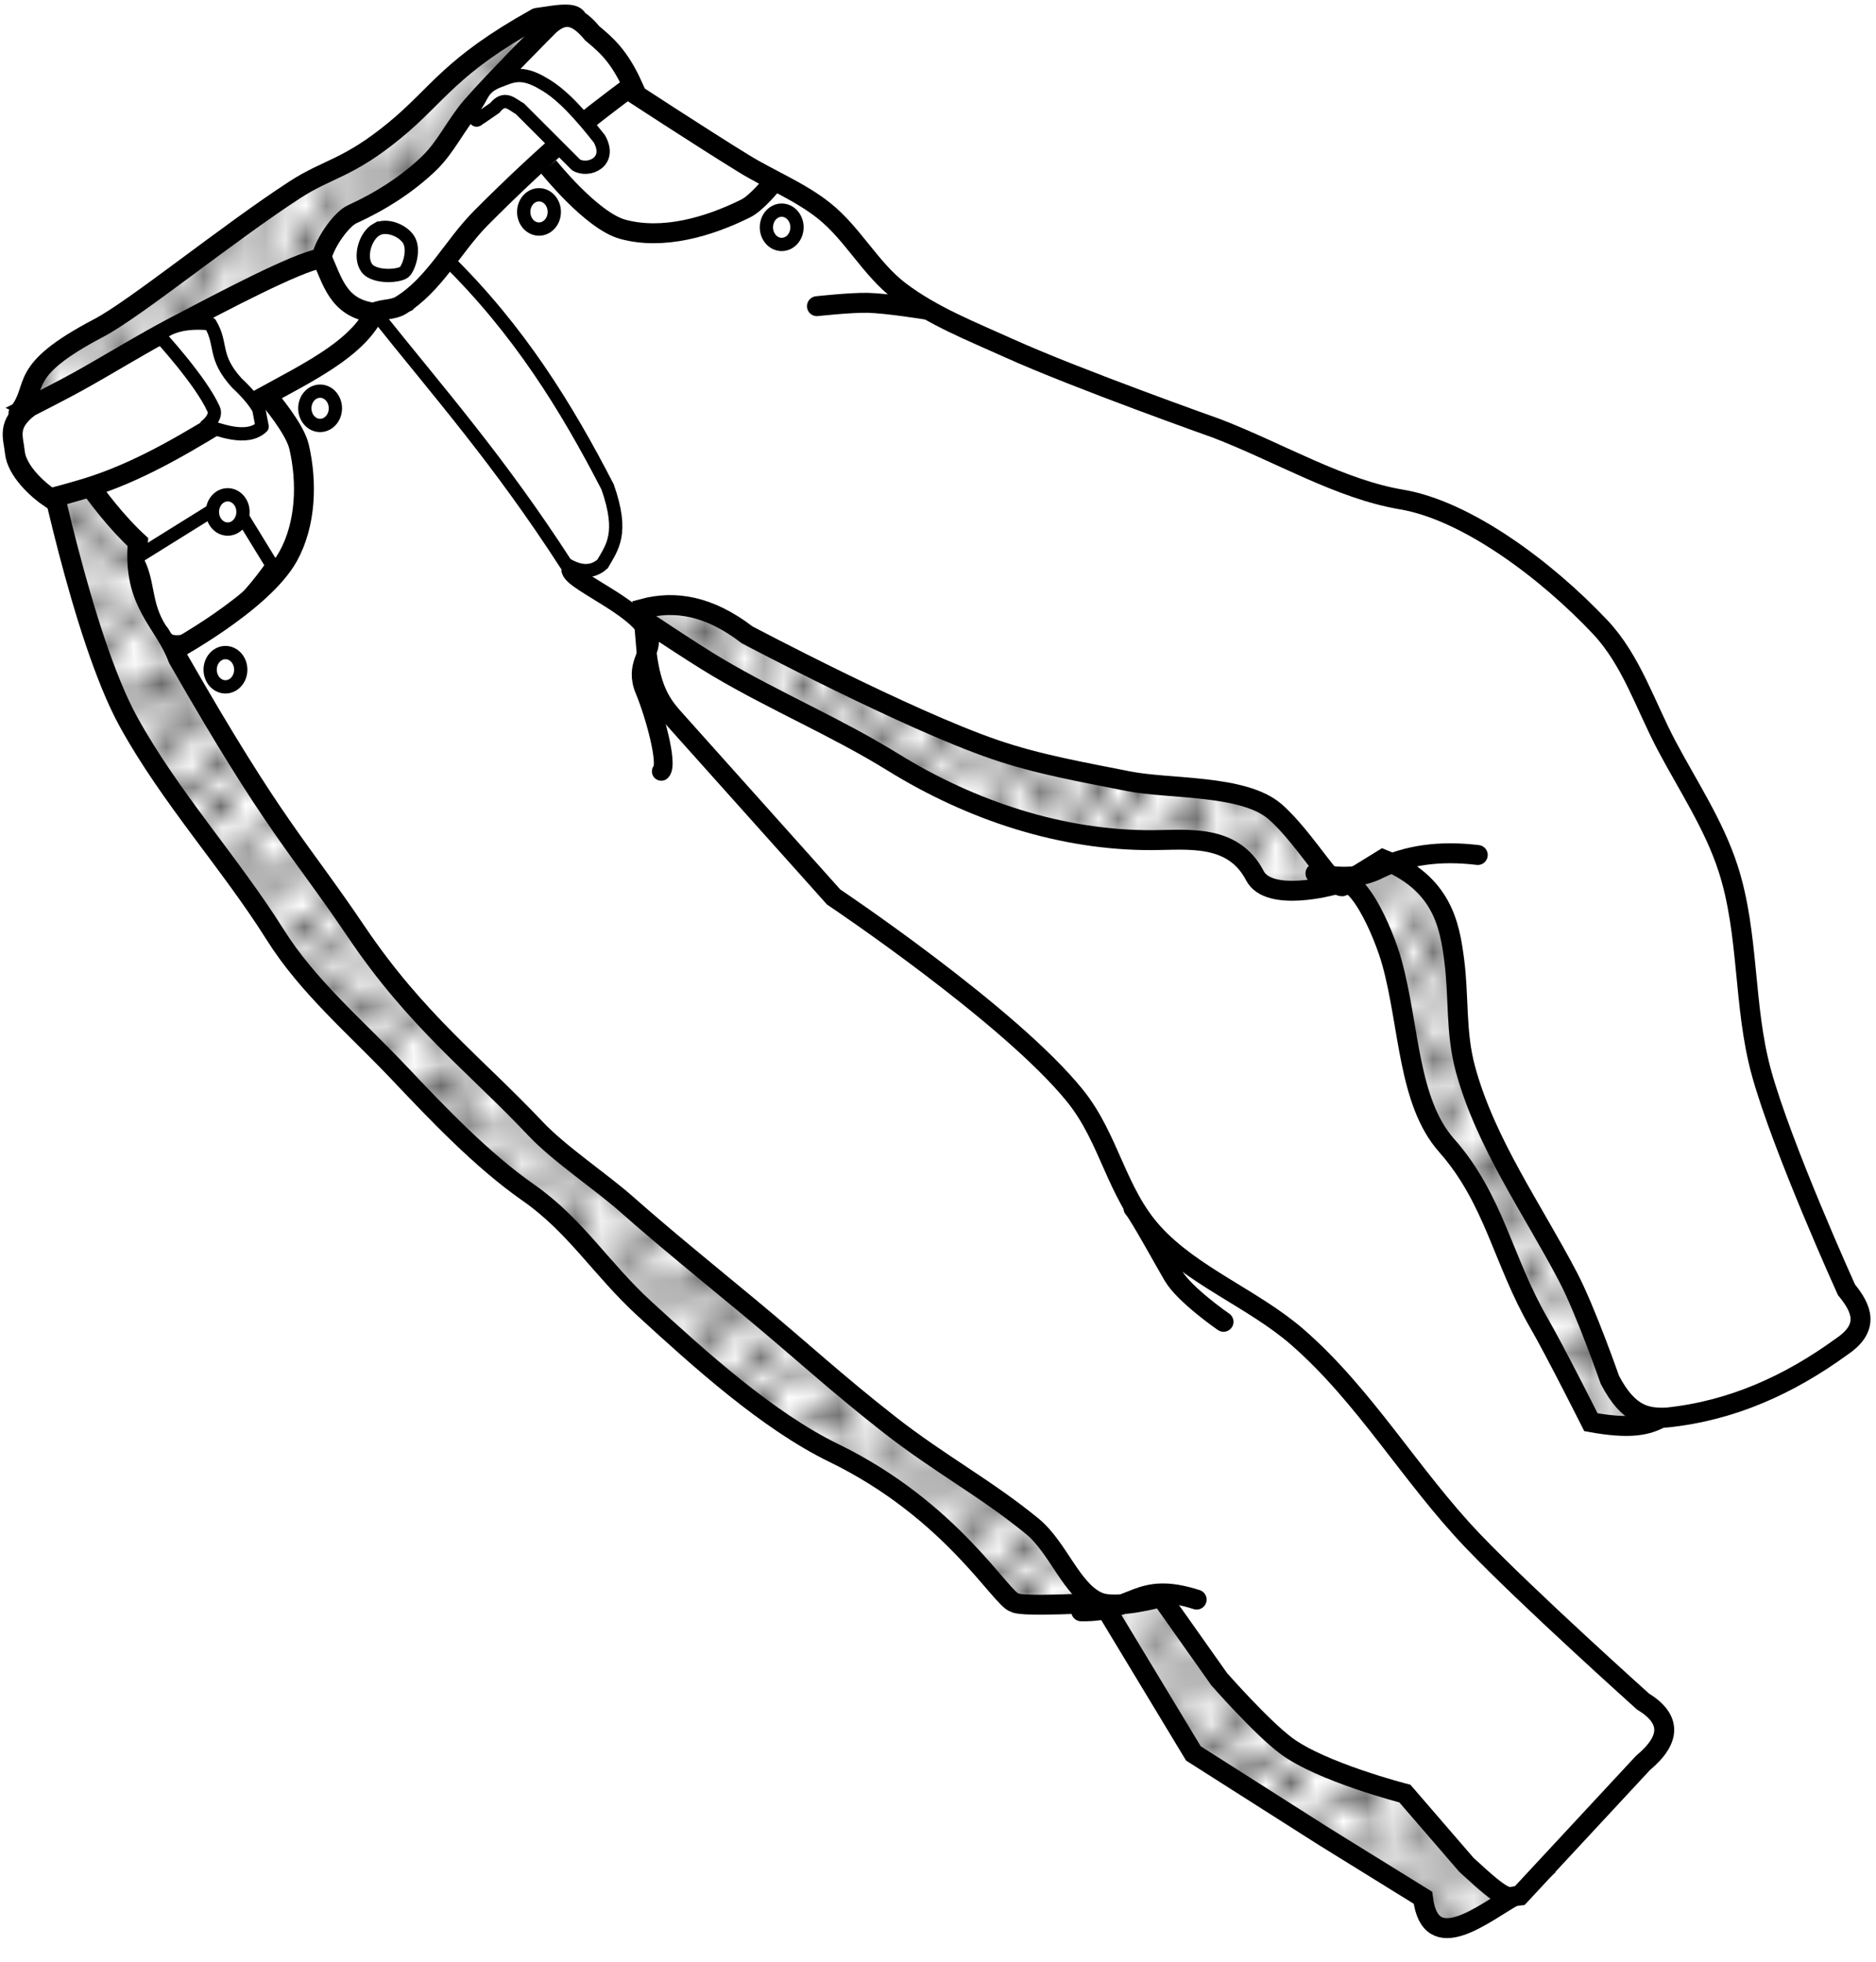<?xml version="1.0" encoding="UTF-8"?><svg xmlns="http://www.w3.org/2000/svg" xmlns:xlink="http://www.w3.org/1999/xlink" height="104.7" preserveAspectRatio="xMidYMid meet" version="1.0" viewBox="3.4 3.3 100.1 104.7" width="100.1" zoomAndPan="magnify"><defs><pattern id="d" patternTransform="matrix(1.05 0 0 1.425 430 440)" preserveAspectRatio="xMidYMid meet" xlink:actuate="onLoad" xlink:href="#a" xlink:show="other" xlink:type="simple" xmlns:xlink="http://www.w3.org/1999/xlink"/><pattern id="c" patternTransform="matrix(1.321 -.1 .085 1.122 362 488)" preserveAspectRatio="xMidYMid meet" xlink:actuate="onLoad" xlink:href="#a" xlink:show="other" xlink:type="simple" xmlns:xlink="http://www.w3.org/1999/xlink"/><pattern id="b" patternTransform="matrix(1.091 0 0 1.868 351.79 352.85)" preserveAspectRatio="xMidYMid meet" xlink:actuate="onLoad" xlink:href="#a" xlink:show="other" xlink:type="simple" xmlns:xlink="http://www.w3.org/1999/xlink"/><pattern height="10" id="a" patternTransform="scale(10)" patternUnits="userSpaceOnUse" preserveAspectRatio="xMidYMid meet" width="10" xlink:actuate="onLoad" xlink:show="other" xlink:type="simple" xmlns:xlink="http://www.w3.org/1999/xlink"><circle cx="2.567" cy=".81" r=".45"/><circle cx="3.048" cy="2.33" r=".45"/><circle cx="4.418" cy="2.415" r=".45"/><circle cx="1.844" cy="3.029" r=".45"/><circle cx="6.08" cy="1.363" r=".45"/><circle cx="5.819" cy="4.413" r=".45"/><circle cx="4.305" cy="4.048" r=".45"/><circle cx="5.541" cy="3.045" r=".45"/><circle cx="4.785" cy="5.527" r=".45"/><circle cx="2.667" cy="5.184" r=".45"/><circle cx="7.965" cy="1.448" r=".45"/><circle cx="7.047" cy="5.049" r=".45"/><circle cx="4.34" cy=".895" r=".45"/><circle cx="7.125" cy=".34" r=".45"/><circle cx="9.553" cy="1.049" r=".45"/><circle cx="7.006" cy="2.689" r=".45"/><circle cx="8.909" cy="2.689" r=".45"/><circle cx="9.315" cy="4.407" r=".45"/><circle cx="7.82" cy="3.87" r=".45"/><circle cx="8.27" cy="5.948" r=".45"/><circle cx="7.973" cy="7.428" r=".45"/><circle cx="9.342" cy="8.072" r=".45"/><circle cx="8.206" cy="9.315" r=".45"/><circle cx="9.682" cy="9.475" r=".45"/><circle cx="9.688" cy="6.186" r=".45"/><circle cx="3.379" cy="6.296" r=".45"/><circle cx="2.871" cy="8.204" r=".45"/><circle cx="4.59" cy="8.719" r=".45"/><circle cx="3.181" cy="9.671" r=".45"/><circle cx="5.734" cy="7.315" r=".45"/><circle cx="6.707" cy="6.513" r=".45"/><circle cx="5.73" cy="9.67" r=".45"/><circle cx="6.535" cy="8.373" r=".45"/><circle cx="4.37" cy="7.154" r=".45"/><circle cx=".622" cy="7.25" r=".45"/><circle cx=".831" cy="5.679" r=".45"/><circle cx="1.257" cy="8.519" r=".45"/><circle cx="1.989" cy="6.877" r=".45"/><circle cx=".374" cy="3.181" r=".45"/><circle cx="1.166" cy="1.664" r=".45"/><circle cx="1.151" cy=".093" r=".45"/><circle cx="1.151" cy="10.093" r=".45"/><circle cx="1.302" cy="4.451" r=".45"/><circle cx="3.047" cy="3.763" r=".45"/></pattern></defs><g transform="translate(-309.71 -363.79)"><g id="change1_1"><path d="m347.06 400s2.827 1.909 4.293 2.778c3.046 1.805 6.333 3.188 9.344 5.051 4.213 2.607 9.051 4.196 13.89 4.167 1.845-0.011 4.268-0.344 5.43 1.894 0.753 1.451 4.167 0.505 4.167 0.505 1.143-1.175 2.725 2.586 3.157 4.167 0.925 3.383 0.848 7.397 2.904 9.723 2.543 2.877 3.002 6.146 4.925 9.47 0.865 1.496 2.778 5.303 2.778 5.303 1.99 0.364 2.879 0.177 3.535-0.126l-10.733-30.305-41.543-15.152z" fill="#fff" fill-rule="evenodd" stroke="red" stroke-width=".354"/></g><g id="change1_2"><path d="m315.42 390.86s2.042 10.35 4.546 14.9c2.219 4.033 5.421 7.531 7.829 11.364 1.744 2.776 4.312 4.943 6.566 7.324 2.087 2.204 4.455 4.703 6.945 6.44 2.507 1.749 3.901 4.093 6.187 6.187 2.899 2.654 6.567 5.984 10.102 7.702 6.32 3.072 8.948 7.84 9.66 7.987 0.322 0.256 4.672 0 4.672 0l4.861 8.05 6.945 4.419 5.303 3.283c0.394 3.224 3.252 0.806 4.925-0.126l1.389-1.263-76.898-77.529z" fill="#fff" fill-rule="evenodd" stroke="red" stroke-width=".354"/></g><g id="change1_3"><path d="m328.68 377.06c-3.586 2.326-8.543 6.371-10.48 7.387-4.477 2.348-3.154 3.108-4.293 4.546 5.984-1.886 11.715-4.262 17.867-7.829 4.204-3.814 8.457-7.579 11.68-12.374 0.981-1.485-0.755-1.03-1.894-0.884-4.669 2.597-5.223 4.063-7.576 5.998-2.488 2.046-3.577 2.037-5.303 3.157z" fill="#fff" fill-rule="evenodd" stroke="red" stroke-linejoin="round" stroke-width=".354"/></g><path d="m328.87 377.2c-3.586 2.326-8.543 6.371-10.48 7.387-4.477 2.348-3.154 3.108-4.293 4.546 5.984-1.886 11.715-4.262 17.867-7.829 4.204-3.814 8.457-7.579 11.68-12.374 0.981-1.485-0.755-1.03-1.894-0.884-4.669 2.597-5.223 4.063-7.576 5.998-2.488 2.046-3.577 2.037-5.303 3.157z" fill="url(#b)" fill-rule="evenodd" stroke="#000" stroke-linejoin="round" stroke-width="1.063"/><path d="m315.42 390.71s2.042 10.35 4.546 14.9c2.219 4.033 5.421 7.531 7.829 11.364 1.744 2.776 4.312 4.943 6.566 7.324 2.087 2.204 4.455 4.703 6.945 6.44 2.507 1.749 3.901 4.093 6.187 6.187 2.899 2.654 6.567 5.984 10.102 7.702 6.32 3.072 8.948 7.84 9.66 7.987 0.322 0.256 4.672 0 4.672 0l4.861 8.05 6.945 4.419 5.303 3.283c0.394 3.224 3.252 0.806 4.925-0.126l1.389-1.263-76.898-77.529z" fill="url(#c)" fill-rule="evenodd" stroke="#000" stroke-width="1.063"/><path d="m347.11 399.93s2.827 1.909 4.293 2.778c3.046 1.805 6.333 3.188 9.344 5.051 4.213 2.607 9.051 4.196 13.89 4.167 1.845-0.011 4.268-0.344 5.43 1.894 0.753 1.451 4.167 0.505 4.167 0.505 1.143-1.175 2.725 2.586 3.157 4.167 0.925 3.383 0.848 7.397 2.904 9.723 2.543 2.877 3.002 6.146 4.925 9.47 0.865 1.496 2.778 5.303 2.778 5.303 1.99 0.364 2.879 0.177 3.535-0.126l-10.733-30.305-41.543-15.152z" fill="url(#d)" fill-rule="evenodd" stroke="#000" stroke-width="1.063"/><g id="change1_4"><path d="m316.3 390.59s1.92 3.354 4.167 5.43c-0.298 3.278 1.413 4.232 2.14 6.209 5.213 9.113 6.393 9.957 9.507 14.573 3.225 4.781 6.311 7.069 9.581 10.533 1.268 1.342 3.468 2.802 4.851 4.025 2.03 1.796 4.442 3.752 6.529 5.482 2.843 2.356 4.594 4.008 7.502 6.283 2.685 2.1 5.141 3.39 7.62 5.423 1.383 1.135 2.106 3.448 3.535 4.041 0.972 0.403 3.335-0.268 3.335-0.268l3.098 4.382s2.218 2.529 3.551 3.535c1.884 1.423 6.357 2.569 6.357 2.569l3.283 3.803c2.271 2.103 2.134 1.708 2.852 1.635l6.566-7.071c1.515-1.263 1.515-2.357 0-3.283 0 0-6.213-5.571-9.091-8.586-3.298-3.454-5.743-7.723-9.344-10.859-2.342-2.04-5.615-3.256-7.702-5.556-1.974-2.174-2.322-5.039-4.167-7.324-3.494-4.327-12.879-10.607-12.879-10.607l-8.586-9.596c-0.581-0.666-1.139-1.421-1.389-3.409l-0.2-2.377c1.699-0.456 3.521-0.172 5.556 1.389 0 0 8.505 4.509 13.206 6.12 2.358 0.808 4.7 1.206 7.145 1.694 2.186 0.436 6.127 0.166 7.816 1.62 1.689 1.454 3.525 4.814 3.727 3.803l2.036-1.256c3.169 1.273 3.557 3.497 3.803 5.386 0.26 1.992 0.065 3.836 0.594 5.793 1.072 3.962 3.579 7.476 5.482 11.112 0.944 1.804 2.227 5.482 2.227 5.482 1.01 1.951 2.02 2.054 3.03 2.02 3.476-0.358 6.54-1.748 9.344-3.788 1.501-1.01 1.085-2.02 0.253-3.03 0 0-3.448-7.606-4.546-11.617-0.968-3.537-0.64-7.369-1.768-10.859-0.752-2.329-2.138-4.404-3.283-6.566-1.129-2.131-1.883-4.557-3.535-6.314-2.88-3.061-7.138-6.235-10.607-6.819-3.283-0.552-6.477-2.485-9.849-3.788 0 0-7.494-2.657-11.112-4.293-1.99-0.9-4.068-1.712-5.808-3.03-1.567-1.187-2.505-3.067-4.041-4.293-1.298-1.036-2.878-1.657-4.293-2.525-2.129-1.307-6.314-4.041-6.314-4.041l-1.01-1.515c-8.948 8.056-17.876 14.617-29.168 20.329z" fill="#fff" fill-rule="evenodd" stroke="#000" stroke-width="1.063"/></g><g id="change1_5"><path d="m314.66 388.82c-1.211 0.937-0.838 1.599-0.758 2.399 0.1 0.999 1.224 2.015 1.894 2.462 0 0 1.468-0.381 2.399-0.694 2.694-0.906 5.155-2.424 7.576-3.914 2.569-1.579 6.261-3.008 7.324-5.303 0.433-0.207 0.979-0.129 1.389-0.379 1.806-1.1 2.801-3.173 4.293-4.672 1.701-1.71 3.463-3.365 5.303-4.925 0.893-0.757 2.778-2.147 2.778-2.147-0.716-1.579-1.431-2.186-2.147-2.778-0.8-0.974-1.473-1.148-2.273-0.442 0 0-2.919 2.917-4.167 4.356-0.827 0.954-1.362 2.156-2.273 3.03-1.179 1.132-2.616 2.037-4.104 2.715-0.53 0.241-1.411 1.415-1.641 2.336-1.432 0.286-5.16 2.263-7.829 3.662-1.688 0.884-3.449 1.978-5.114 2.904-0.872 0.485-2.652 1.389-2.652 1.389z" fill="#fff" fill-rule="evenodd" stroke="#000" stroke-width="1.063"/></g><path d="m333.21 383.88c3.347 4.191 6.521 7.784 10.089 13.304 0.774 0.476 1.429 0.476 1.964 0 0.502-0.887 1.145-1.611 0.268-4.107-2.184-4.24-4.733-8.376-8.571-12.143l-2.054 2.411z" fill="none" stroke="#000" stroke-width=".709"/><g id="change1_6"><path d="m333.21 379.33c-0.619 0.342-0.944 1.476-0.536 2.054 0.396 0.561 1.839 0.464 2.054 0.179 0.268-0.357 0.49-1.221 0.179-1.696-0.325-0.496-1.177-0.823-1.696-0.536z" fill="#fff" fill-rule="evenodd" stroke="#000" stroke-width=".709"/></g><g id="change1_7"><path d="m324.33 384.37c-1.075-0.117-2.12 0.035-2.723 0.625 0 0 2.215 2.4 2.902 3.929 0.199 0.442-0.402 0.893-0.402 0.893 0.58 0.15 2.169 0.853 2.991 0.045l-0.179-0.937c-0.218-0.417-0.707-0.967-1.161-1.384-1.305-1.434-0.759-2.054-1.429-3.17z" fill="#fff" fill-rule="evenodd" stroke="#000" stroke-linejoin="round" stroke-width=".709"/></g><g id="change1_8"><path d="m338.44 372.76c0.423-0.468 0.328-1.022 1.384-1.384 0.582-0.223 1.118-0.52 2.277 0.179 0.997 0.554 1.994 1.685 2.991 2.946 0.701 1.25-0.604 1.786-1.25 1.384l-2.991-2.991c-0.42-0.229-0.807-0.714-1.339-0.045l-0.714 0.491c-0.158 0.02-0.418 0.603-0.357-0.58z" fill="#fff" fill-rule="evenodd" stroke="#000" stroke-width=".709"/></g><g id="change1_9"><path d="m320.36 396.87 5.089-3.17 2.188 3.571c-1.626 2.287-2.73 3.062-4.469 3.999-1.321 0.27-1.158-0.252-1.484-0.568-0.926-1.434-0.58-2.56-1.324-3.833z" fill="#fff" fill-rule="evenodd" stroke="#000" stroke-width=".709"/></g><path d="m327.46 388.34s1.377 1.6 1.607 2.589c0.443 1.908 0.368 4.134-0.58 5.848-1.376 2.487-6.236 5.097-6.236 5.097" fill="none" stroke="#000" stroke-width="1.063"/><path d="m342.37 375.98s2.302 2.893 3.973 3.348c2.141 0.583 4.575-0.129 6.562-1.116 0.585-0.29 1.429-1.339 1.429-1.339" fill="none" stroke="#000" stroke-width="1.063"/><path d="m343.57 397.53c0.2 0.679 4.042 2.165 4.2 3.627 0.091 0.84-0.83 1.429-0.268 2.768 0.52 1.24 1.277 3.946 0.893 4.33" fill="none" stroke="#000" stroke-linecap="round"/><path d="m356.7 383.43s1.814-0.201 2.723-0.179c1.033 0.026 3.08 0.357 3.08 0.357" fill="none" stroke="#000" stroke-linecap="round" stroke-width="1.063"/><path d="m370.8 453.08c2.882 0.052 2.964-1.652 6.161-0.625" fill="none" stroke="#000" stroke-linecap="round" stroke-width="1.063"/><path d="m373.59 431.57c0.272 0.272 1.715 2.911 2.127 3.605 0.619 1.041 2.679 2.455 2.679 2.455" fill="none" stroke="#000" stroke-linecap="round" stroke-width="1.063"/><path d="m383.3 413.7c1.146 0.228 2.292 0.328 3.438-0.268 1.45-0.704 3.178-0.962 5.223-0.714" fill="none" stroke="#000" stroke-linecap="round" stroke-width="1.063"/><path d="m330.26 380.8c0.581 1.232 0.856 2.694 2.715 2.967" fill="none" stroke="#000" stroke-width="1.063"/><g id="change1_10"><ellipse color="#000" cx="325.26" cy="394.41" fill="#fff" fill-rule="evenodd" rx=".816" ry=".915" stroke="#000" stroke-linecap="round" stroke-linejoin="round" stroke-width=".709"/></g><g id="change1_11"><ellipse color="#000" cx="325.14" cy="402.83" fill="#fff" fill-rule="evenodd" rx=".816" ry=".915" stroke="#000" stroke-linecap="round" stroke-linejoin="round" stroke-width=".709"/></g><g id="change1_12"><ellipse color="#000" cx="330.19" cy="388.88" fill="#fff" fill-rule="evenodd" rx=".816" ry=".915" stroke="#000" stroke-linecap="round" stroke-linejoin="round" stroke-width=".709"/></g><g id="change1_13"><ellipse color="#000" cx="341.87" cy="378.4" fill="#fff" fill-rule="evenodd" rx=".816" ry=".915" stroke="#000" stroke-linecap="round" stroke-linejoin="round" stroke-width=".709"/></g><g id="change1_14"><ellipse color="#000" cx="354.82" cy="379.22" fill="#fff" fill-rule="evenodd" rx=".816" ry=".915" stroke="#000" stroke-linecap="round" stroke-linejoin="round" stroke-width=".709"/></g></g></svg>